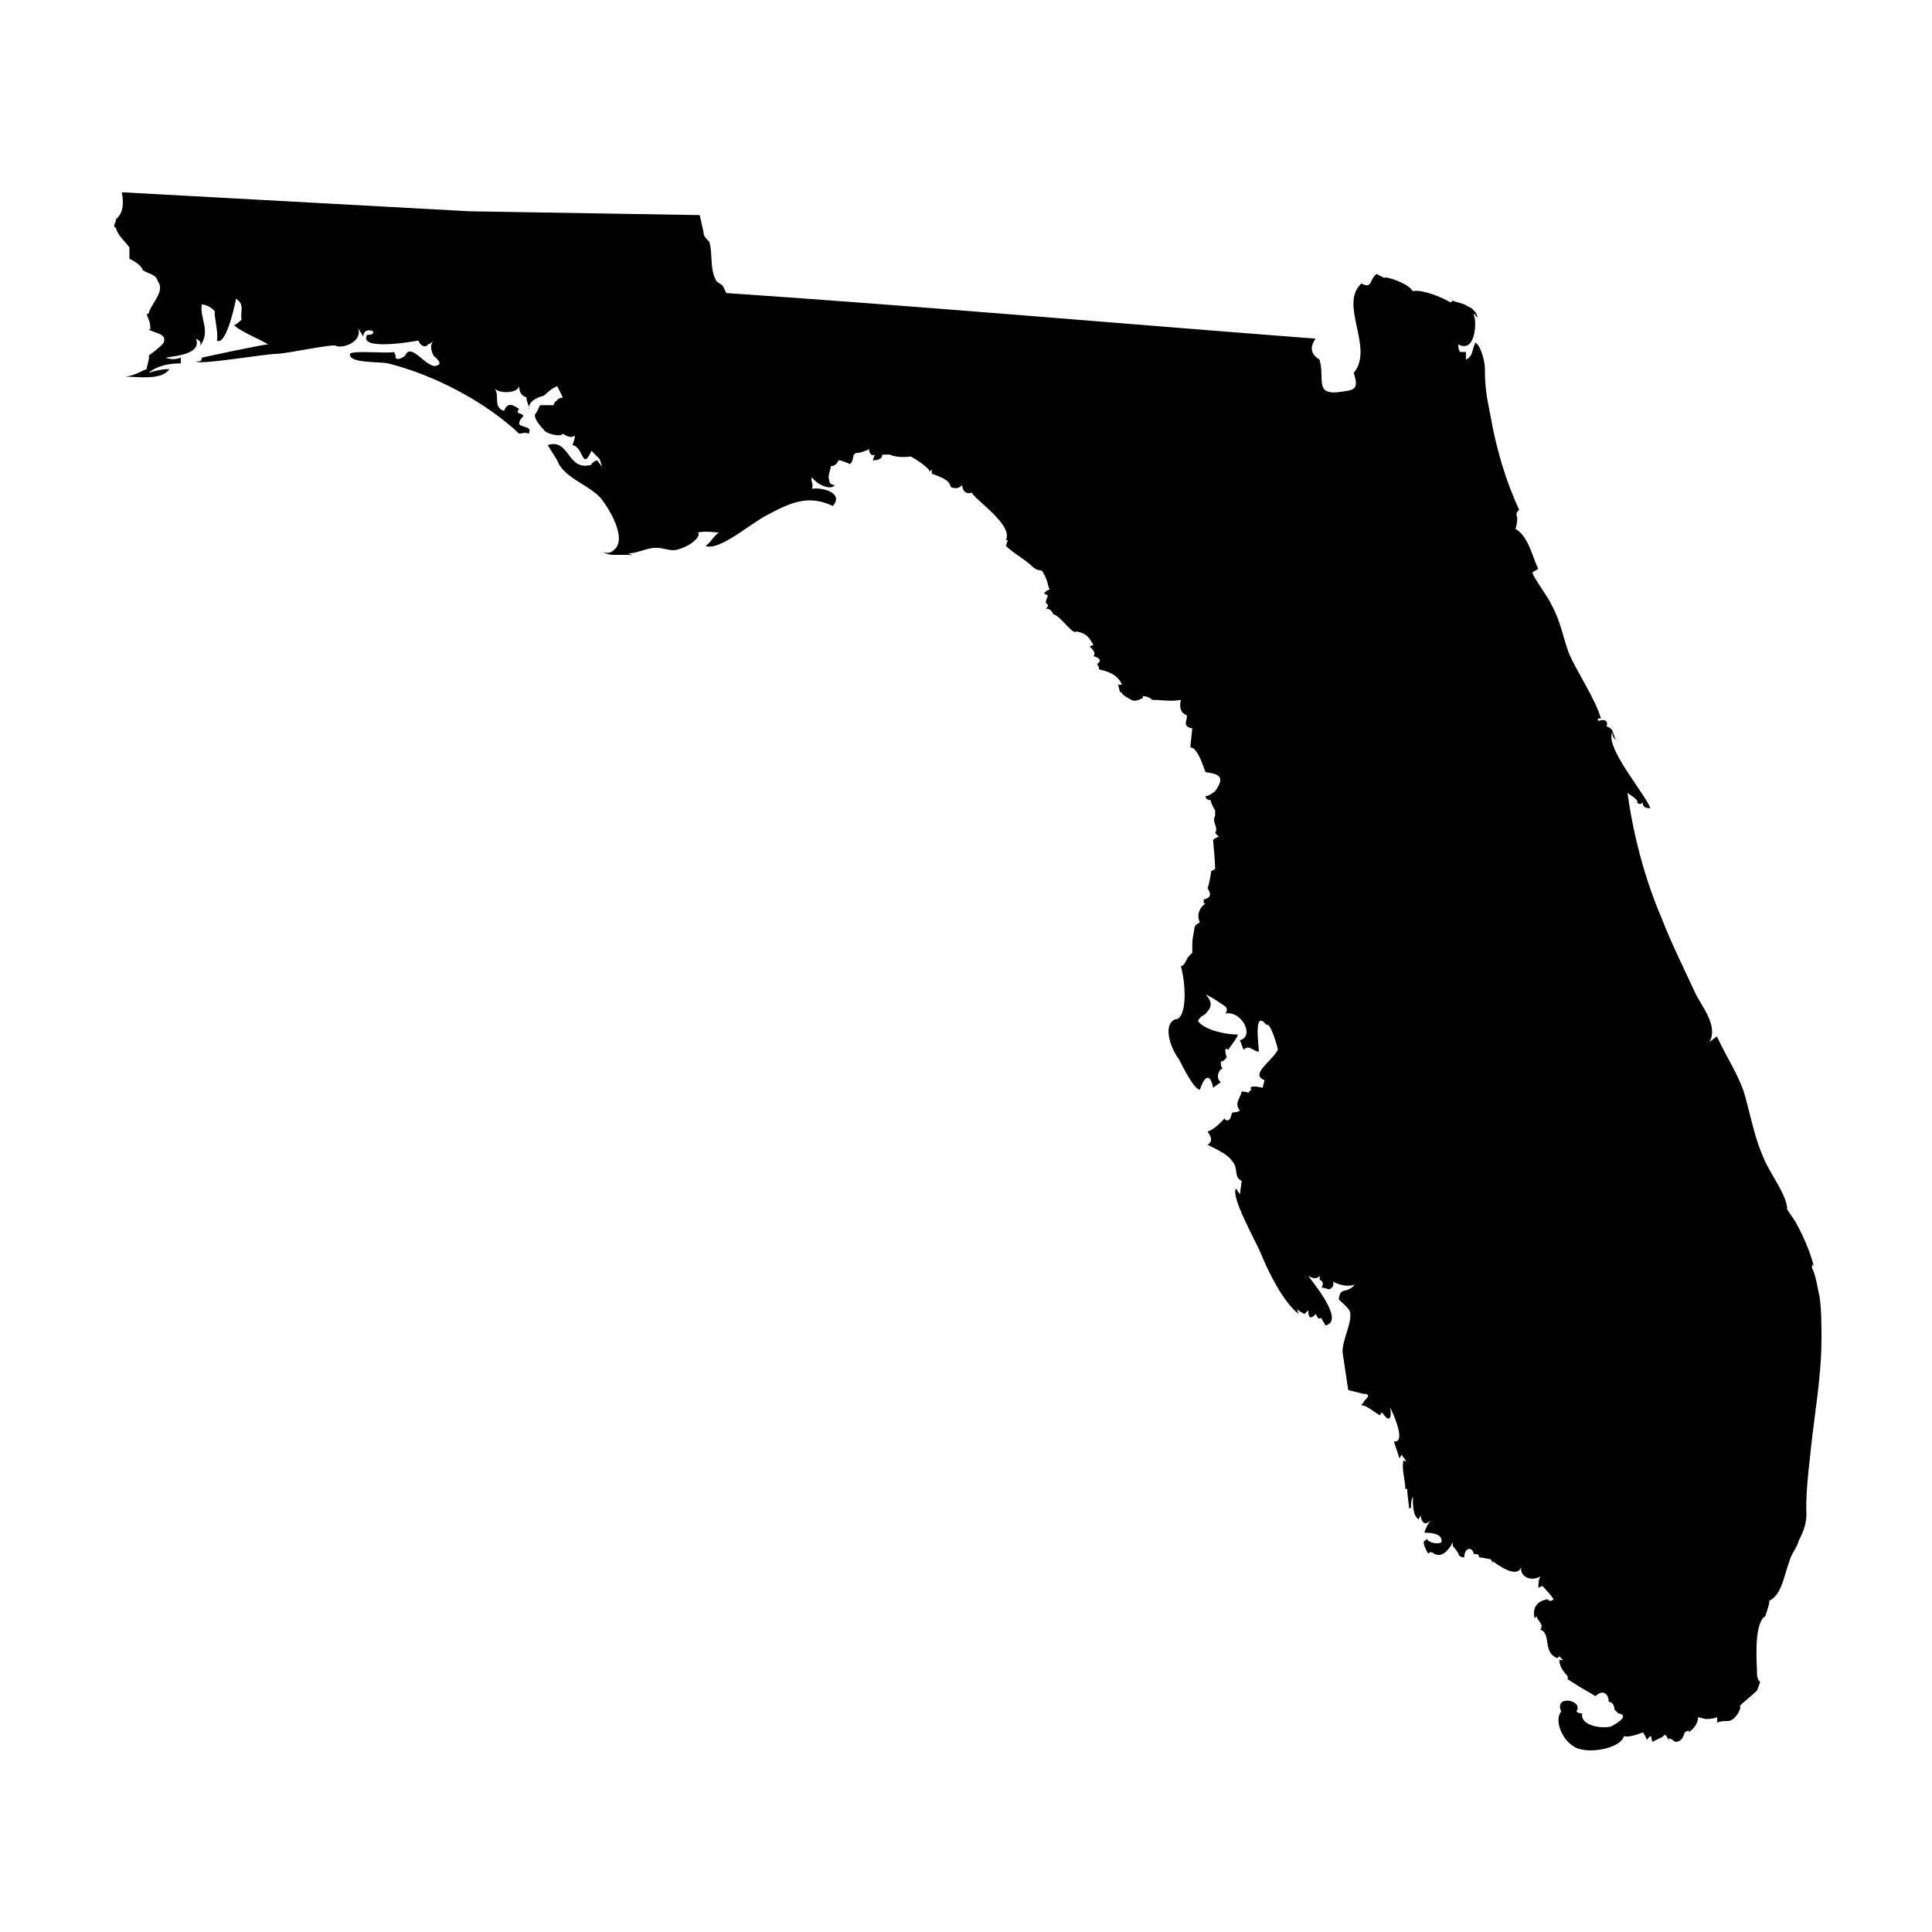 <?xml version="1.0" encoding="UTF-8"?>
<!-- Uploaded to: ICON Repo, www.iconrepo.com, Generator: ICON Repo Mixer Tools -->
<svg fill="#000000" width="800px" height="800px" version="1.1" viewBox="144 144 512 512" xmlns="http://www.w3.org/2000/svg">
 <g>
  <path d="m505.8 512.35c-0.504 0-0.504 0-1.008 0.504 0.504-0.504 0.504-0.504 1.008-0.504z"/>
  <path d="m622.68 543.59c0-4.535 0.504-9.07 1.008-13.602 1.008-10.578 3.023-20.656 3.023-31.234 0-3.527 0-7.559-0.504-11.082-0.504-2.016-1.008-6.047-2.016-7.559 0-0.504 0-1.512 0.504-0.504-1.008-4.031-3.023-8.566-5.039-12.09-2.016-3.023-4.535-6.551-2.016-3.023 0-3.527-4.535-9.574-6.047-13.098-2.519-5.543-3.527-11.082-5.039-16.625-1.512-5.543-5.039-10.578-7.559-16.121l-2.012 1.504c2.519-4.031-2.016-9.574-3.527-12.594-3.023-6.551-6.551-13.602-9.07-20.152-4.535-10.578-7.559-22.168-9.07-33.25 1.512 1.008 3.023 2.016 2.519 2.519 0.504 0.504 1.008 0.504 1.512 0 0 1.008 0.504 1.512 2.016 1.512-1.512-4.031-12.09-16.121-10.078-20.152 0 1.512 0.504 1.512 1.008 2.016-1.008-1.512-0.504-3.023-2.519-3.527 0.504-1.512-0.504-2.016-2.016-1.512-0.504 0-0.504-1.008 0.504-0.504-1.008-4.535-7.055-13.602-8.566-17.633s-2.016-8.062-4.535-12.594c-0.504-1.512-5.039-7.559-5.039-8.566 0.504-0.504 1.008-0.504 1.512-1.008-1.512-3.023-2.519-8.566-6.047-10.578 0.504-1.008 0.504-3.023 0.504-3.023-0.504-1.008 0-1.512 0.504-2.016-3.527-7.559-6.047-16.121-7.559-24.688-1.008-5.039-1.512-7.559-1.512-12.594 0-2.016-1.008-6.047-2.519-7.055-1.008 2.016-0.504 3.527-2.519 4.535v-2.016h-1.512c-0.504-0.504-0.504-1.512-0.504-2.016 4.535 2.519 5.039-6.047 4.031-8.062 0.504 0 0.504 0.504 1.008 1.008 0-1.008-0.504-1.512-1.512-2.519l-1.008-0.504c-1.512-1.008-3.023-1.008-4.031-1.512l-0.504 0.504c-2.519-1.512-7.559-3.527-10.078-3.023-1.008-2.016-7.055-4.031-7.559-3.527l-2.016-1.008c-2.016 1.512-1.008 4.031-4.031 2.519-6.047 5.543 3.527 17.129-2.016 23.68 1.512 4.535 0 4.535-3.527 5.039-7.055 1.008-4.031-3.527-5.543-8.566-2.519-1.512-2.519-3.527-1.008-5.543-52.395-4.031-104.29-8.566-156.18-12.09l-1.008-2.016-1.512-1.008c-2.016-3.023-1.008-7.559-2.016-10.578-1.008-1.008-1.512-1.512-1.512-2.519l-1.008-4.535-60.961-1.008-92.195-5.039c0.504 2.519 0.504 5.543-1.512 7.055 0 1.008-0.504 1.008-0.504 2.016l0.504 0.504c0.504 2.016 2.519 3.527 3.527 5.039l0.02 3.019c1.008 0.504 3.023 1.512 3.527 3.023 1.508 1.008 3.523 1.008 4.027 3.023 2.016 2.519-2.016 6.047-2.519 8.566h-0.504c0.504 1.512 1.008 2.016 1.008 4.031h-0.504c1.008 1.008 5.039 1.008 4.031 3.527-0.504 1.008-4.031 3.527-4.031 3.527 0.504 0-0.504 3.023-0.504 3.527-1.512 0.504-2.519 1.512-5.543 2.016 3.527 0 9.574 1.008 11.586-2.016-2.016 0-4.031 0.504-5.543 1.008 2.519-2.016 5.543-2.519 8.566-2.519v-1.512c-1.512 0.504-2.519 0.504-4.031 0 3.023-0.504 9.574-1.008 8.062-5.039 1.008 0.504 1.512 1.008 1.008 2.016 3.023-4.031 0-7.055 0.504-11.082 1.512 0 3.527 1.512 3.527 2.016-0.504 0 1.008 5.543 0.504 7.559 2.519 1.512 5.039-10.578 5.039-11.082 2.519 1.512 1.008 3.527 1.512 5.543 0 0-1.008 1.008-2.016 1.512 2.519 2.016 6.551 3.527 9.07 5.039-1.512-0.012-17.633 3.516-17.633 3.516 0 1.008-0.504 1.008-1.512 1.008 0.504 1.008 18.641-2.016 21.16-2.016 3.023 0 16.121-3.023 16.121-2.016 3.023 0.504 7.055-2.016 5.543-5.039 0.504 1.008 1.008 1.512 1.512 2.519 0-1.512 1.008-2.016 2.519-1.512 0.504 1.008-1.008 1.008-1.512 1.008-2.519 4.535 13.602 1.512 13.602 1.512 0.504 1.512 2.016 2.016 2.519 1.008 0.504 0 1.512-1.008 1.512-1.008-1.512 1.512 0 4.031 0 4.031 0.504 0.504 2.519 2.016 1.008 2.519-2.519 1.512-7.055-6.551-8.566-2.519 0 0-2.016 1.512-2.519 0.504 0-0.504 0-1.008-0.504-1.512-1.008 0.504-11.082-0.504-11.586 0.504-0.504 2.519 7.559 2.016 10.078 2.519 12.09 3.023 25.695 10.078 34.762 18.641 0.5 0 1.508-0.504 2.516 0 1.008-2.016-1.512-1.512-2.519-2.519 0-1.008 0.504-1.512 1.008-2.016 0.504-1.008-2.519-0.504-1.008-2.016-1.512-1.008-3.023-2.016-4.031 0.504-3.023-1.008-1.008-4.031-2.519-6.047 1.008 1.512 6.047 1.512 6.551-0.504 0 1.512 0.504 2.519 2.016 3.023-0.504 0 1.008 3.023 0.504 3.023 0-2.016 2.016-3.023 4.031-3.527 0 0 2.016-2.016 3.527-2.519 0 0 1.008 2.016 1.512 3.023-0.504 0-2.016 0.504-1.512 1.008-0.504-0.504-1.008 1.008-1.008 1.008h-3.527l-1.008 2.016c-1.512 1.008 2.016 4.535 2.016 4.535 0.504 1.008 4.535 2.016 5.039 1.008 0 0 2.016 1.512 3.023 0.504 0.504 0-0.504 2.519-0.504 2.519 3.023 0.504 2.519 7.055 5.039 1.512l2.016 2.016c0.504 0.504 0.504 2.016 1.008 2.519l-1.512-2.016c-0.504 0-2.519 1.512-1.008 1.008-7.055 2.519-6.047-7.055-12.09-5.039l2.519 4.031c1.512 4.535 8.566 6.551 11.586 10.078 2.016 2.519 7.055 10.578 3.527 13.602-1.008 1.008-2.016 1.008-3.023 0.504 2.016 1.512 4.535 0.504 8.062 1.008-0.504 0-1.008-0.504-1.512-0.504 2.519 0 5.039-1.512 7.559-1.512 2.016 0 4.031 1.008 5.543 0.504 2.016-0.504 3.527-1.512 3.527-1.512s3.023-2.016 2.016-3.023c1.512-0.504 5.543 0 5.543 0-1.512 1.008-2.016 2.519-3.527 3.527 3.527 1.512 12.09-6.047 16.121-8.062 6.551-3.527 11.082-5.543 17.633-2.519 3.023-3.527-3.023-5.039-5.543-4.535 0.504-1.512-0.504-2.016 0-3.023 1.512 2.016 5.039 3.527 6.047 2.016-1.008 0-1.512-0.504-1.512-1.512-0.504-0.504 0.504-3.023 0.504-3.527 1.008 0 1.512-0.504 2.016-1.512 1.008 0 3.023 1.008 3.023 1.008 1.512-1.512 0-3.023 2.519-3.023 0 0 2.016-0.504 2.519-1.008 0 1.008 0.504 2.016 1.512 1.512l-0.504 1.512c1.512 0 2.519-0.504 2.519-1.512h2.016c2.016 1.008 5.543 0.504 5.543 0.504s4.535 2.519 5.039 4.031c0.504-1.008 0.504-0.504 0.504 0.504 2.519 1.008 4.535 1.512 5.039 3.527 1.008 0.504 2.016 0.504 3.023-0.504 0 1.512 1.008 2.519 2.519 2.016 1.008 2.016 11.082 8.566 9.07 12.594h0.504l-0.504 1.512c2.016 2.016 5.039 3.527 7.055 5.543 2.519 2.016 2.016-0.504 3.527 3.023 0.504 1.008 0.504 2.016 1.008 3.023-0.504 0-1.008 0.504-1.512 1.008l1.008 0.504c0 0.504-0.504 1.008-0.504 2.016 0.504 0.504 1.008 0.504 0 1.512 1.008 0 1.512 0.504 2.016 1.512 2.016 0.504 5.039 5.543 6.047 4.535 3.023 0.504 3.527 2.016 4.535 3.527l-1.008 0.504s2.016 1.512 1.008 2.519c2.016 0.504 2.016 1.512 1.008 2.016 0 0.504 0.504 0.504 0.504 1.512 2.519 0.504 5.039 1.512 6.047 4.031h-1.008l0.504 2.016h0.504c-0.504 0.504 2.519 2.016 2.519 2.016 1.008 0.504 2.016 0 3.023-0.504v-0.504c1.008 0 2.016 0.504 2.519 1.008 3.023 0 4.535 0.504 7.559 0-0.504 2.016 0 3.527 1.512 4.031 0.504 1.008-1.512 3.023 1.512 3.527 0 0-0.504 4.535-0.504 5.039 2.016 0 3.527 5.543 4.031 6.551 4.031 0.504 5.039 1.512 2.519 5.039 0 0-2.519 2.016-2.519 1.008 0 1.512 0.504 1.008 1.512 1.512-0.504-0.504 0.504 2.016 1.008 2.519v1.512c-1.008 1.512 1.008 3.023 0 4.535l1.008 1.008c-0.504 0-2.016 1.008-1.512 1.008 0 1.008 0.504 5.039 0.504 7.559l-1.008 0.504s-0.504 3.527-1.008 4.535c1.008 1.512 1.008 2.519-1.008 3.023v1.008h0.504c-1.512 1.008-2.519 3.023-1.512 5.039-1.008 0.504-1.512 1.008-1.512 2.016 0 0-0.504 2.519-0.504 3.527v2.519l-1.008 1.008c-0.504 0.504-1.008 2.519-2.016 2.519 1.512 5.543 1.512 14.105-1.512 14.105-3.527 1.512-1.008 8.062 1.008 10.578 1.008 2.016 4.031 8.062 5.543 8.062 1.008-3.023 2.519-5.039 3.527-0.504 0.504-0.504 1.512-1.008 2.016-1.512-1.512-1.008-0.504-3.527 0.504-3.527-0.504-0.504-0.504-1.008-0.504-2.016 0.504 0.504 2.016-1.512 1.512-1.008 0-0.504-1.008-3.023 0.504-2.016 0.504-1.008 2.016-2.519 2.519-4.031-3.023 0-8.566-1.008-10.578-3.527 0.504-1.512 2.519-2.016 2.016-2.016 1.512-1.512 2.016-3.023 0-5.039 1.512 0.504 5.039 3.023 5.039 3.023 1.008 0.504 0.504 2.016 0 2.016 4.535-1.008 8.062 6.047 4.031 7.055 0.504 1.008 0.504 1.512 1.008 2.519 1.512-1.512 2.519 0.504 4.031 0.504 0-1.512-1.512-11.586 2.016-7.055 1.008-1.008 3.023 6.047 3.023 6.551-1.512 3.023-7.559 6.551-3.527 8.062l-0.504 2.016s-4.031-1.008-3.023 0.504l-1.008 1.008c0.504-0.504-1.512-0.504-1.512-0.504-0.504 2.016-2.016 3.023-0.504 5.039-0.504 0.504-2.016 0.504-2.016 0.504l-0.504 1.512c-0.504 1.008-1.512 0.504-1.512 0 0 0-2.519 3.023-4.535 3.527 1.008 1.512 1.512 2.519 0 3.527 3.023 1.512 5.543 2.519 7.055 5.039 1.008 2.016 0 3.527 2.016 4.535l-0.504 3.527-1.008-1.512c-1.512 2.016 5.039 13.602 6.551 17.129 2.016 5.039 6.047 13.098 10.078 16.121-0.504-1.008-0.504-2.016-0.504-1.512 0 0 0 0.504 2.016 1.512l1.008-1.008c0 2.016 0.504 2.519 2.016 1.008 0.504 1.008 0.504 1.512 1.512 1.008 0 0.504 0.504 1.008 1.008 2.016 4.535-1.008-1.008-8.566-4.535-13.098 1.008 0.504 2.016 1.008 3.023 0v1.008c1.008 0.504 1.008 1.008 0.504 2.016l2.016 0.504s1.512-0.504 1.008-2.016c5.039 2.519 7.055-0.504 5.039 1.512-2.016 1.512-3.023 0-3.527 3.023 0 0.504 2.519 2.016 3.023 3.527 0.504 3.023-2.016 7.055-2.016 10.578 0.504 3.527 1.008 6.551 1.512 10.078l4.031 1.008c3.023 0-0.504 2.016 0 2.519 0 0-0.504 0-0.504 0.504 2.016 0 5.543 4.031 5.039 2.016h0.504c2.016 3.023 2.519 1.008 2.016-1.512 0.504 1.008 4.535 9.574 1.008 9.07l1.512 4.535 0.504-1.008c1.512 2.016 1.512 2.016 0.504 1.512-0.504 2.519 0.504 5.039 0.504 7.559h0.504c0 1.512 0.504 4.031 0.504 5.543 0-0.504 0-0.504 0.504-0.504 0-1.008 0-2.016 0.504-3.023 0 2.519 0 5.039 1.512 6.047l0.504-1.008c0.504 2.519 1.512 2.519 3.023 1.008-1.008 1.008-1.512 2.016-2.016 3.527 1.008 0 5.039 0 4.535 2.519-0.504 0.504-3.023 0.504-4.031-1.008v0.504c-1.512 0 0 2.519 0.504 3.527 0.504-0.504 1.008-0.504 1.512 0 2.519 1.512 4.535-2.016 5.039-3.023v1.008c0.504 0.504 1.512 2.016 1.512 2.016 0 0.504 0.504 1.008 1.512 1.008 0-2.519 2.016-3.023 2.519-1.008 0.504 0.504 1.008-0.504 1.512 1.008 0.504 0 3.023 0.504 3.023 0.504l0.504 1.008v-0.504c2.016 1.512 6.551 4.535 7.559 1.512-0.504 2.519 2.519 4.031 5.039 2.519-0.504 1.008-0.504 2.016-0.504 3.023l1.008-0.504c1.008 1.008 2.016 2.016 3.023 3.527 0 0-1.008 1.008-1.512 0-3.527 0.504-4.031 3.023-3.527 5.039l0.504-0.504c0.504 1.512 2.016 2.016 1.008 3.527 3.023 1.008 0.504 6.047 4.535 7.559l0.504-0.504 1.008 1.008h-1.008c0 1.512 1.008 3.023 2.016 4.031 1.008 1.512-1.512 0 2.519 2.519 1.512 1.008 3.527 2.016 5.039 3.023 2.016-2.016 3.527-0.504 3.527 1.512 1.008 0 1.512 1.008 1.512 2.016l1.008 1.008c3.023 0.504 0 2.519-2.016 3.527-2.016 0.504-8.062 0-7.559-3.527-0.504 0-1.008 0-1.512-0.504 2.016-3.023-6.047-4.535-4.031 0-2.016 2.519 0.504 7.559 3.023 9.07 3.023 2.519 12.594 1.008 13.602-2.519 1.512 0.504 5.039-1.008 5.039-1.008s1.008 1.512 1.008 2.016c1.512-2.016 1.008-0.504 1.512 0.504l2.016-1.008c1.512-0.504 1.008-2.016 2.519 1.008-1.008-2.016 1.512 0 1.512 0 1.512 0 2.016-1.008 2.519-2.519 0 0 1.512-1.008 1.008 0 1.512-1.008 2.519-2.519 2.519-4.031l2.016 0.504s2.016 0 3.023-0.504v1.512c0.504-0.504 3.023-0.504 3.023-0.504 1.512 0 3.527-3.023 3.023-4.031 1.008-1.008 3.527-3.023 4.535-4.031 1.512-4.031 0.504-1.008 0-4.031 0-3.023-1.008-13.098 2.016-15.617-0.504 2.016 2.016-5.039 1.008-4.031 3.527-1.512 4.031-6.551 5.543-10.578 0.504-2.016 2.016-3.527 2.519-5.543 2.465-4.578 1.961-7.098 1.961-8.605z"/>
  <path d="m177.82 243.82c-0.504 0-1.008 0-1.512 0.504 0.504-0.504 1.008-0.504 1.512-0.504z"/>
 </g>
</svg>